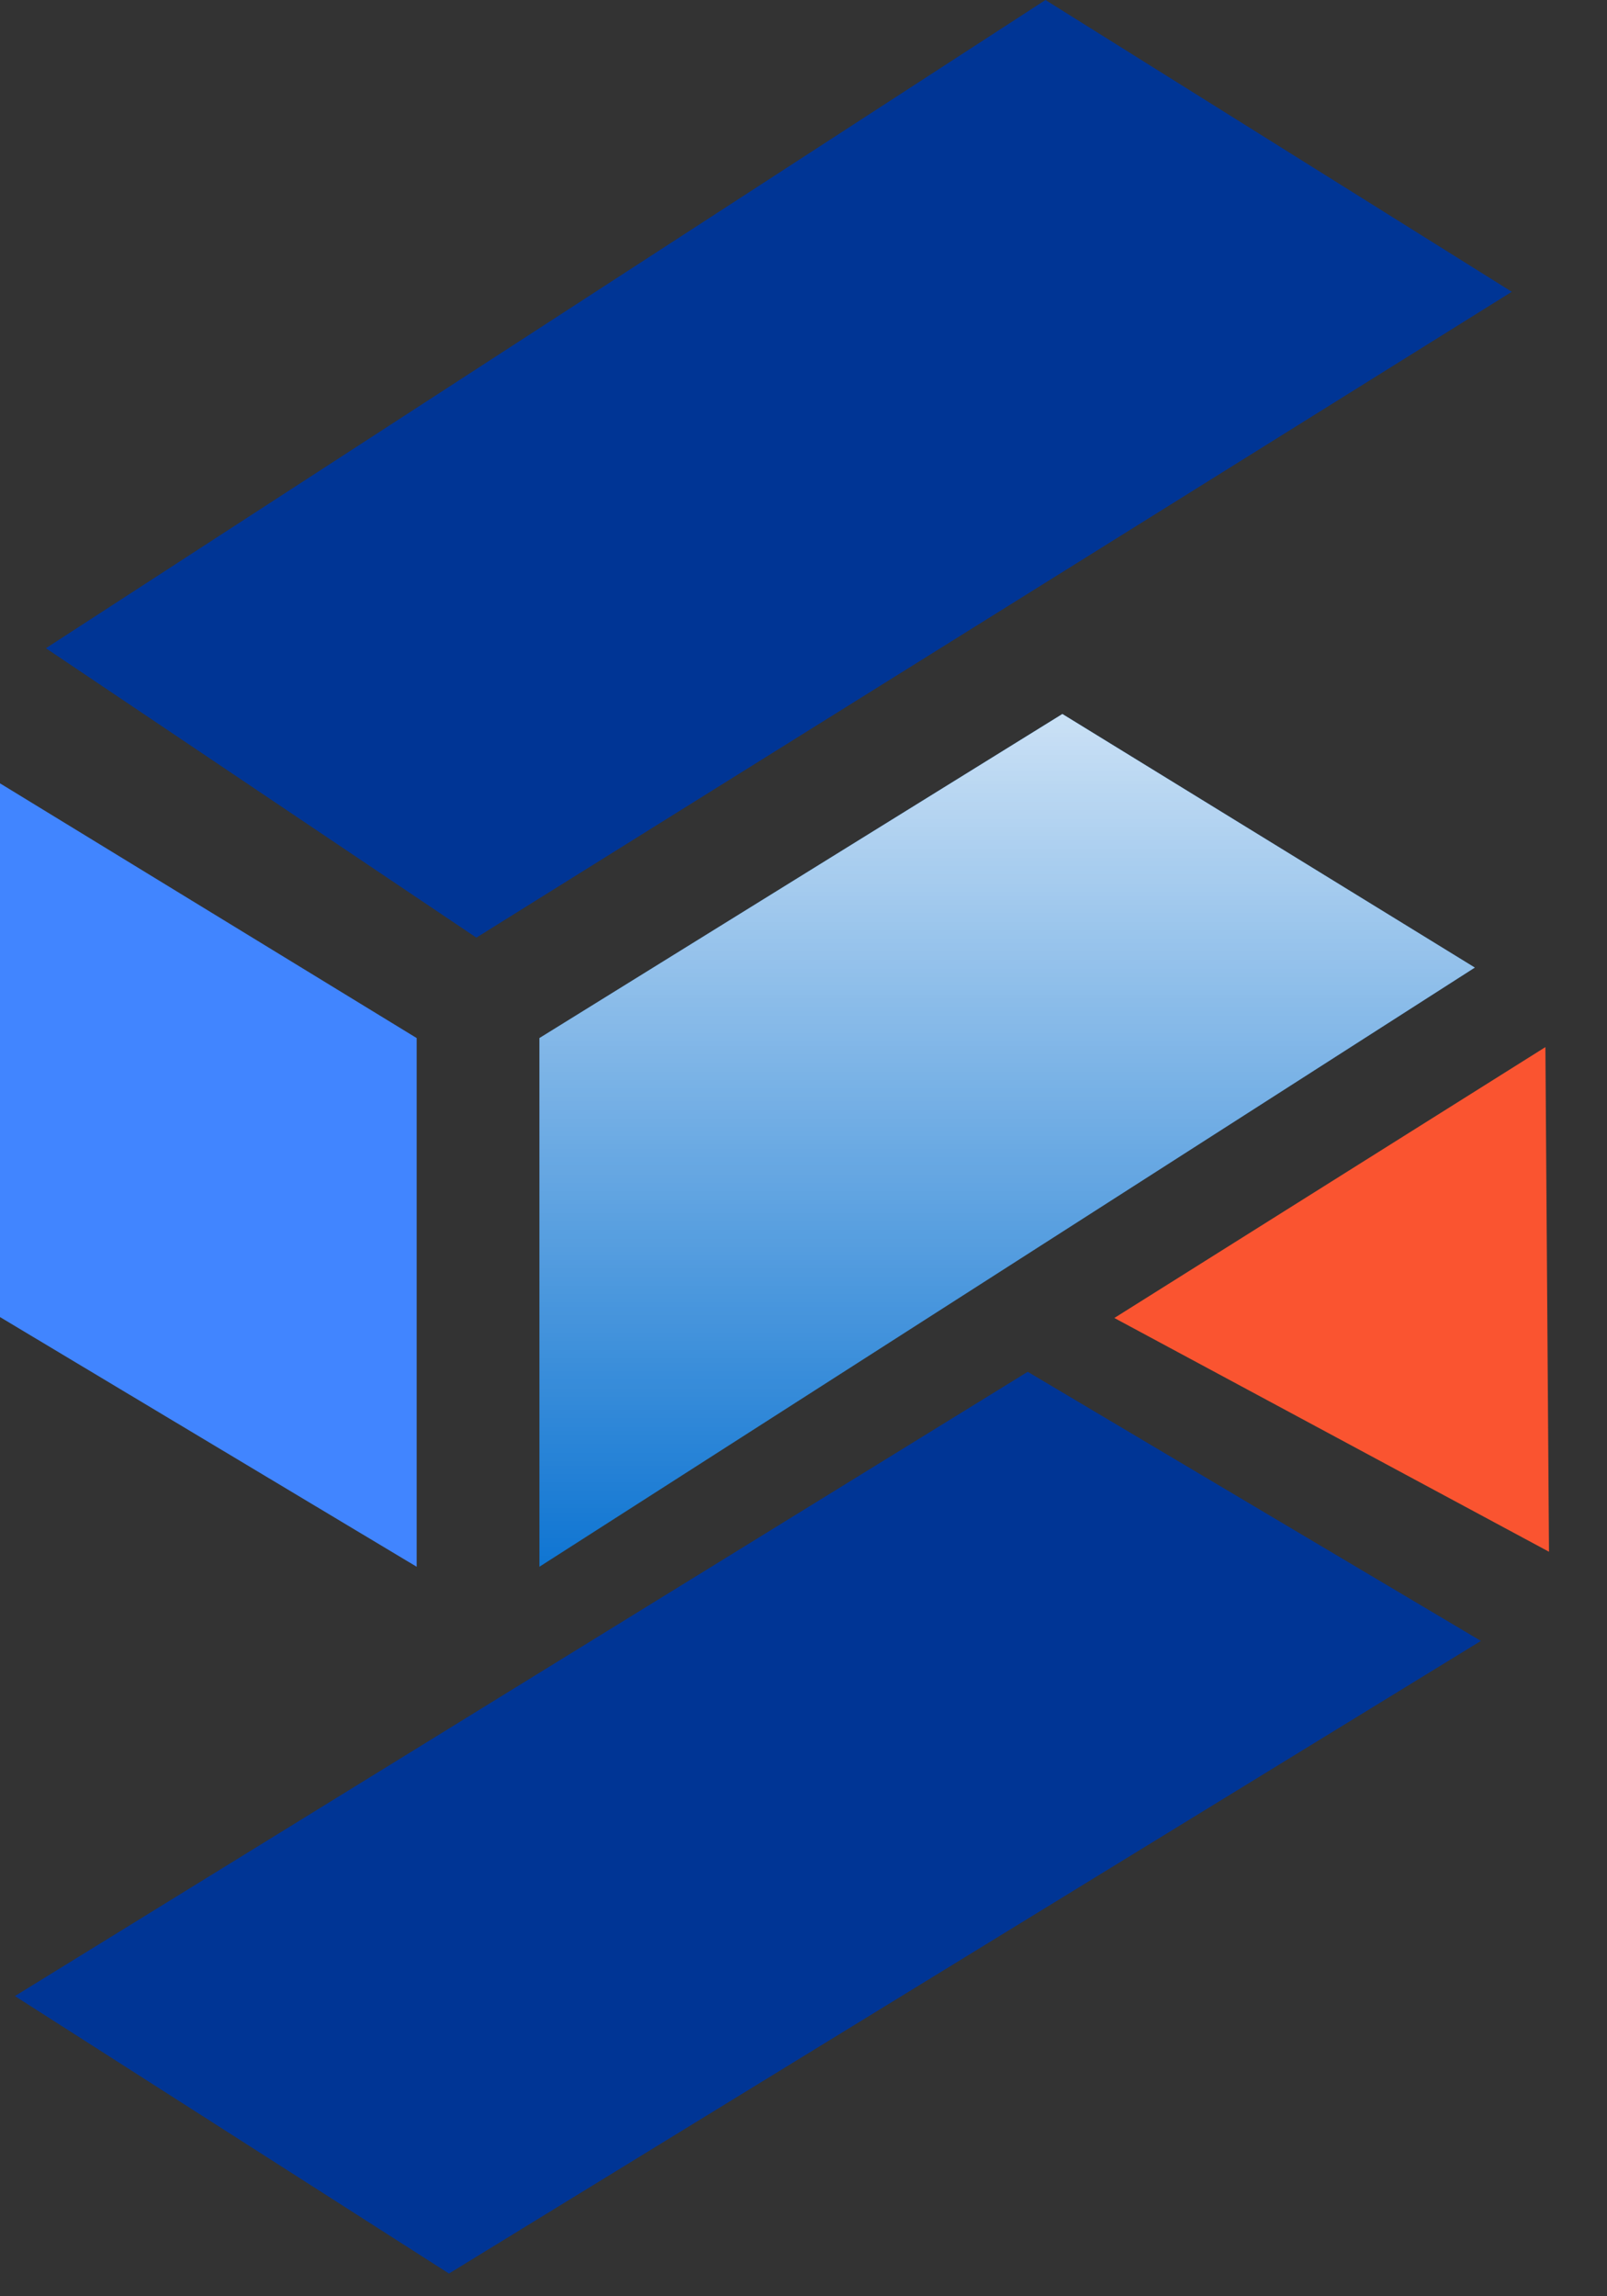 <svg width="21" height="30" viewBox="0 0 21 30" fill="none" xmlns="http://www.w3.org/2000/svg">
<rect x="0" y="0" width="21" height="30" fill="#333333" stroke="none"/>
<path d="M5.445 13.562L0 10.234V17.207L5.445 20.469V13.562Z" fill="#4185FF"/>
<path d="M20.195 13.68L14.562 17.219L20.242 20.273L20.195 13.68Z" fill="#FA5430"/>
<path d="M7.049 13.562L13.883 9.328L19.273 12.641L7.049 20.469V13.562Z" fill="#0F75D2"/>
<path d="M7.049 13.562L13.883 9.328L19.273 12.641L7.049 20.469V13.562Z" fill="url(#paint0_linear)" fill-opacity="0.78"/>
<path d="M13.43 17.922L19.352 21.438L5.867 29.703L0.195 26.078L13.43 17.922Z" fill="#003595"/>
<path d="M13.662 0L19.756 3.812L6.225 12.25L0.6 8.469L13.662 0Z" fill="#003595"/>
<defs>
<linearGradient id="paint0_linear" x1="13.161" y1="9.328" x2="13.161" y2="20.469" gradientUnits="userSpaceOnUse">
<stop stop-color="white"/>
<stop offset="1" stop-color="white" stop-opacity="0"/>
</linearGradient>
</defs>
</svg>
